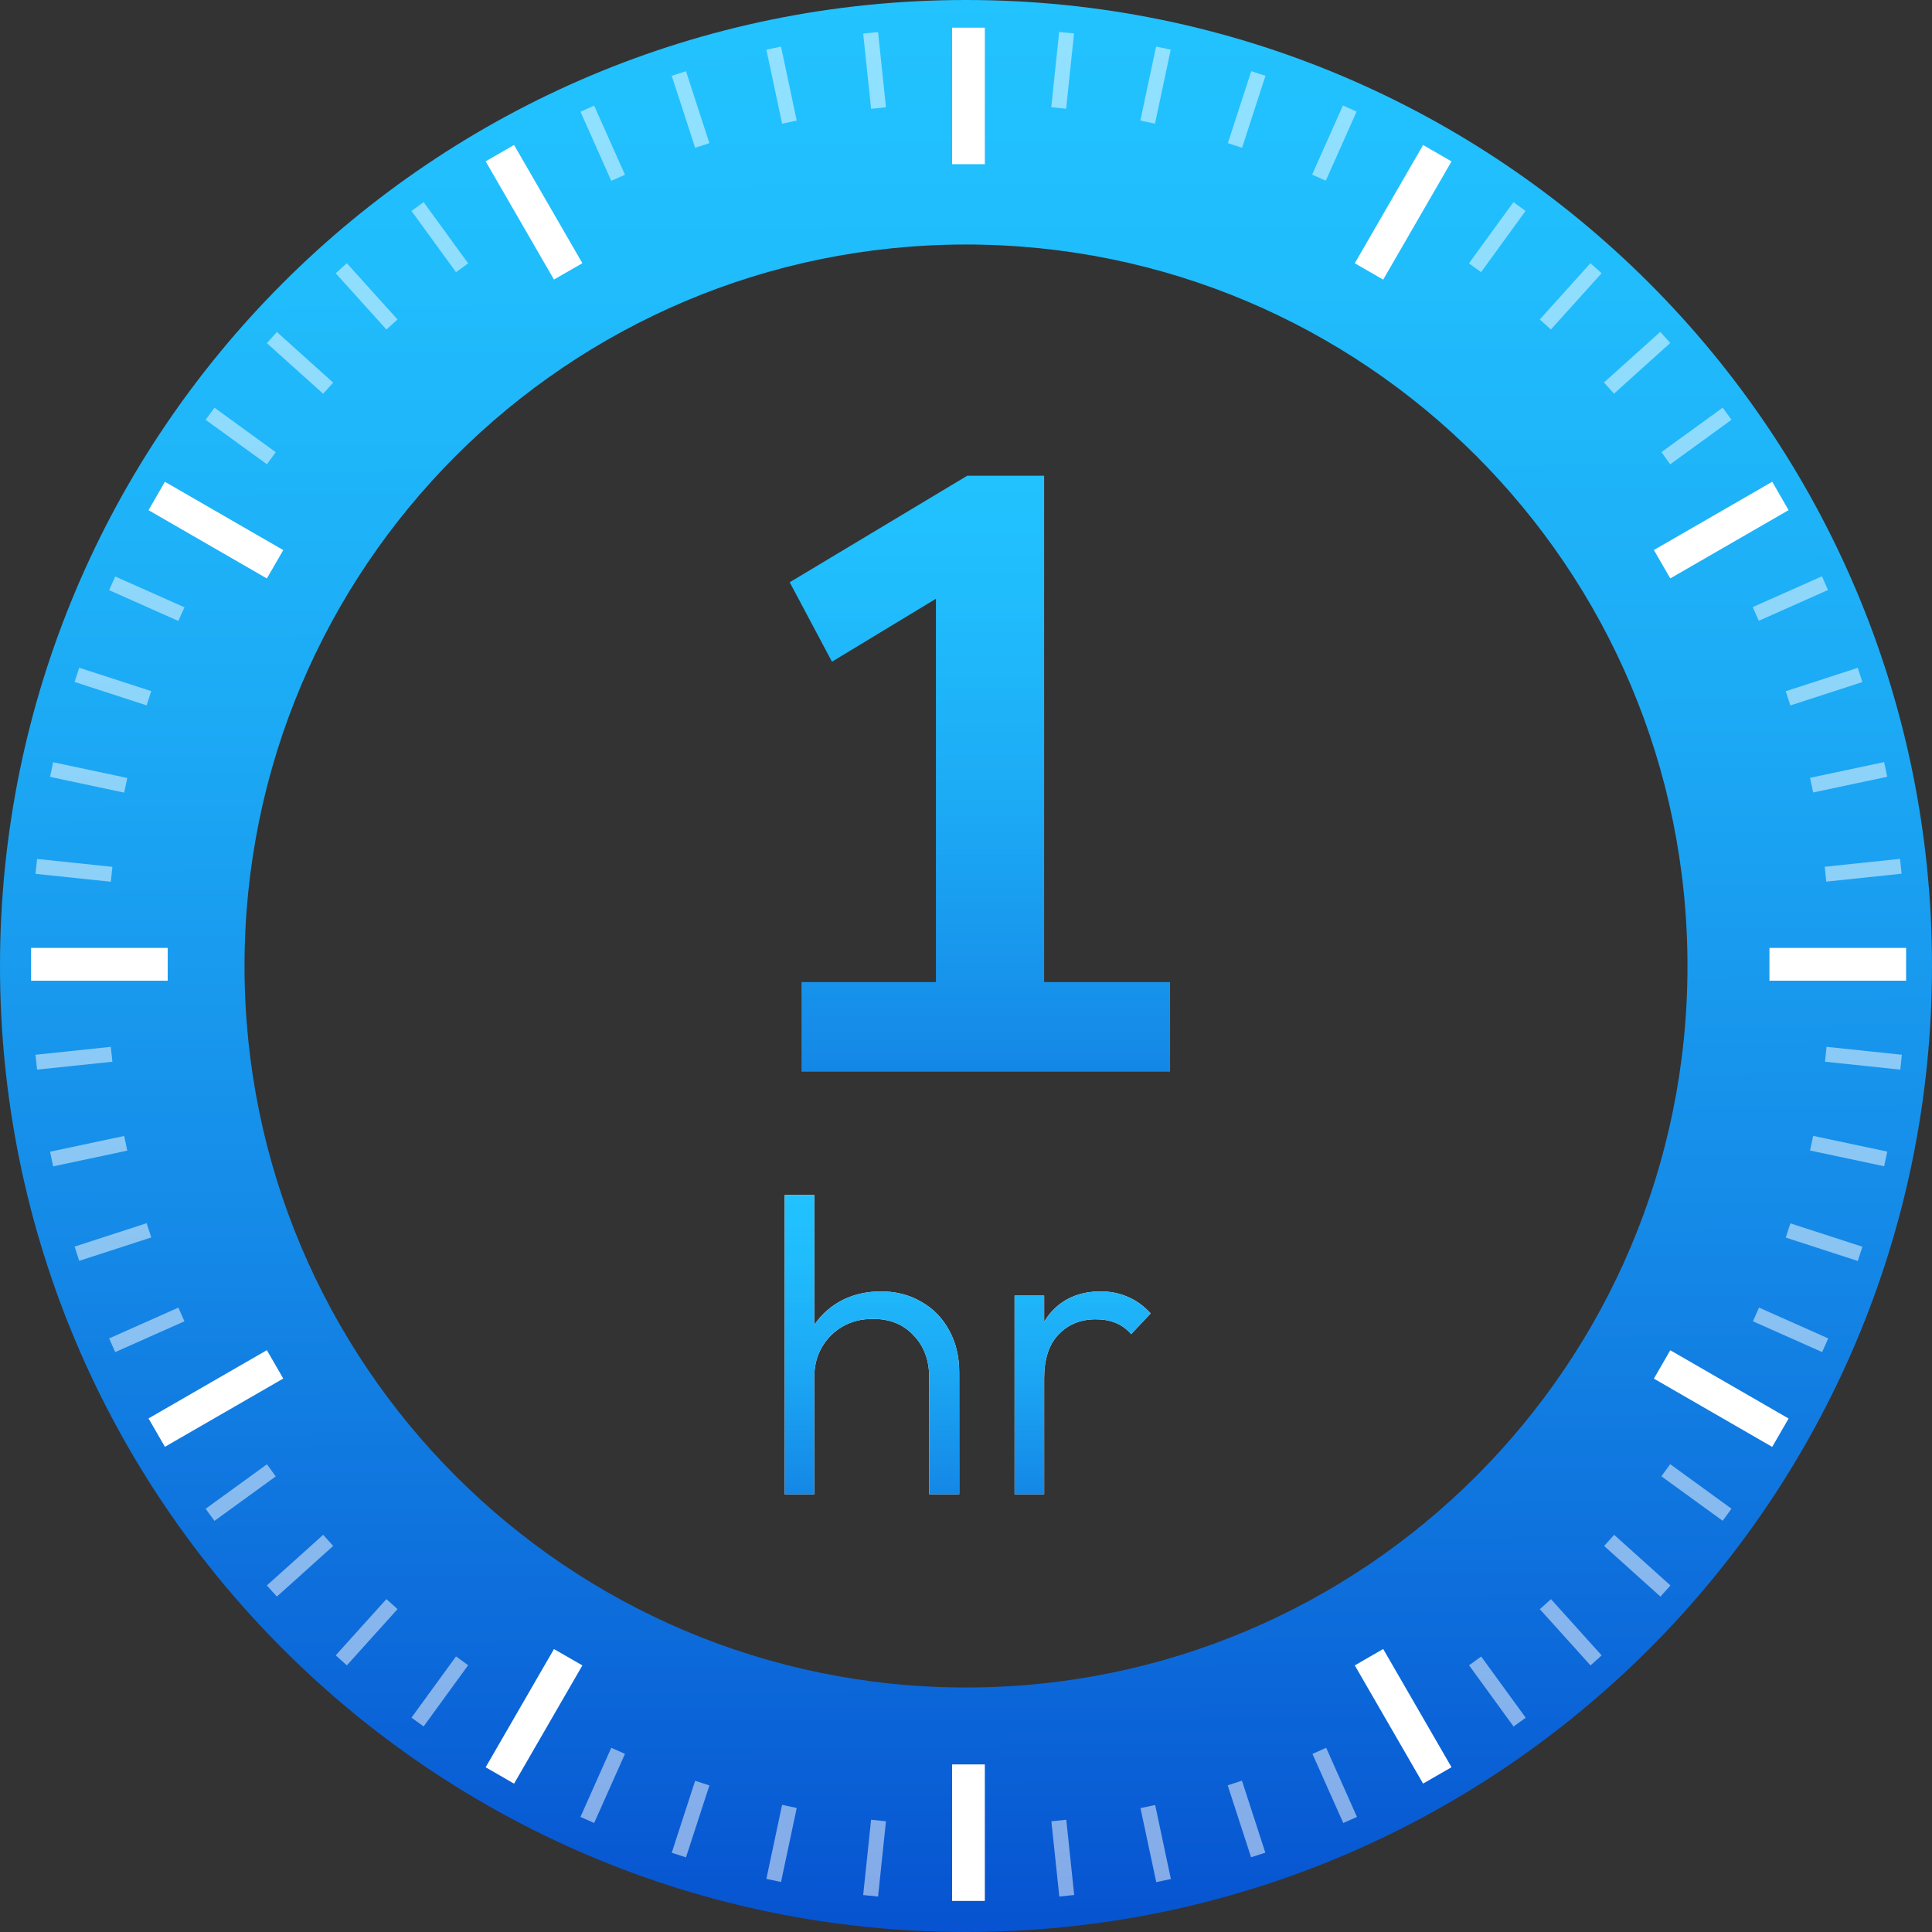 <svg width="64" height="64" viewBox="0 0 64 64" fill="none" xmlns="http://www.w3.org/2000/svg">
<rect x="0" y="0" width="64" height="64" fill="#333333" stroke="none"/>
<path d="M64 32C64 49.673 49.673 64 32 64C14.327 64 0 49.673 0 32C0 14.327 14.327 0 32 0C49.673 0 64 14.327 64 32ZM8.1 32C8.1 45.2 18.8 55.9 32 55.9C45.2 55.9 55.9 45.2 55.9 32C55.9 18.8 45.2 8.1 32 8.1C18.8 8.1 8.1 18.8 8.1 32Z" fill="url(#paint0_linear_13531_54205)"/>
<path d="M32.624 0.917H31.539V5.439H32.624V0.917Z" fill="white"/>
<path d="M19.292 8.719L18.351 9.261L16.088 5.345L17.029 4.802L19.292 8.719Z" fill="white"/>
<path d="M9.383 18.222L8.84 19.162L4.92 16.9L5.463 15.96L9.383 18.222Z" fill="white"/>
<path d="M5.556 31.401H1.029V32.487H5.556V31.401Z" fill="white"/>
<path d="M8.84 44.726L9.383 45.666L5.463 47.927L4.92 46.987L8.84 44.726Z" fill="white"/>
<path d="M18.351 54.627L19.292 55.169L17.029 59.086L16.088 58.543L18.351 54.627Z" fill="white"/>
<path d="M32.624 58.449H31.539V62.971H32.624V58.449Z" fill="white"/>
<path d="M45.82 54.625L44.879 55.168L47.142 59.084L48.083 58.541L45.82 54.625Z" fill="white"/>
<path d="M55.33 44.729L54.787 45.669L58.707 47.93L59.25 46.99L55.33 44.729Z" fill="white"/>
<path d="M63.142 31.401H58.615V32.487H63.142V31.401Z" fill="white"/>
<path d="M58.707 15.959L54.787 18.22L55.33 19.16L59.25 16.899L58.707 15.959Z" fill="white"/>
<path d="M47.142 4.804L44.879 8.721L45.82 9.263L48.083 5.347L47.142 4.804Z" fill="white"/>
<path opacity="0.5" d="M29.349 3.554L28.856 3.605L28.594 1.112L29.087 1.06L29.349 3.554Z" fill="white"/>
<path opacity="0.5" d="M26.393 3.995L25.908 4.098L25.387 1.646L25.872 1.543L26.393 3.995Z" fill="white"/>
<path opacity="0.5" d="M23.5 4.743L23.027 4.896L22.252 2.512L22.724 2.358L23.5 4.743Z" fill="white"/>
<path opacity="0.5" d="M20.703 5.788L20.249 5.99L19.229 3.7L19.682 3.498L20.703 5.788Z" fill="white"/>
<path opacity="0.5" d="M15.508 8.724L15.106 9.016L13.631 6.988L14.033 6.696L15.508 8.724Z" fill="white"/>
<path opacity="0.5" d="M13.169 10.583L12.8 10.915L11.121 9.052L11.49 8.72L13.169 10.583Z" fill="white"/>
<path opacity="0.5" d="M11.037 12.675L10.705 13.044L8.84 11.367L9.172 10.998L11.037 12.675Z" fill="white"/>
<path opacity="0.5" d="M9.134 14.979L8.843 15.38L6.812 13.907L7.104 13.505L9.134 14.979Z" fill="white"/>
<path opacity="0.5" d="M6.11 20.117L5.908 20.57L3.615 19.55L3.817 19.097L6.11 20.117Z" fill="white"/>
<path opacity="0.5" d="M5.011 22.894L4.857 23.366L2.471 22.591L2.624 22.12L5.011 22.894Z" fill="white"/>
<path opacity="0.5" d="M4.216 25.771L4.113 26.256L1.658 25.735L1.761 25.25L4.216 25.771Z" fill="white"/>
<path opacity="0.5" d="M3.723 28.715L3.671 29.209L1.176 28.947L1.228 28.453L3.723 28.715Z" fill="white"/>
<path opacity="0.5" d="M3.671 34.678L3.723 35.171L1.228 35.433L1.176 34.94L3.671 34.678Z" fill="white"/>
<path opacity="0.5" d="M4.113 37.63L4.216 38.116L1.761 38.637L1.658 38.152L4.113 37.63Z" fill="white"/>
<path opacity="0.5" d="M4.857 40.52L5.011 40.992L2.624 41.767L2.471 41.295L4.857 40.52Z" fill="white"/>
<path opacity="0.5" d="M5.908 43.317L6.11 43.77L3.817 44.79L3.615 44.337L5.908 43.317Z" fill="white"/>
<path opacity="0.5" d="M8.843 48.506L9.134 48.908L7.104 50.381L6.812 49.98L8.843 48.506Z" fill="white"/>
<path opacity="0.5" d="M10.705 50.843L11.037 51.211L9.172 52.889L8.84 52.52L10.705 50.843Z" fill="white"/>
<path opacity="0.5" d="M12.8 52.972L13.169 53.304L11.49 55.167L11.121 54.835L12.8 52.972Z" fill="white"/>
<path opacity="0.5" d="M15.106 54.871L15.508 55.162L14.033 57.19L13.631 56.899L15.106 54.871Z" fill="white"/>
<path opacity="0.5" d="M20.249 57.897L20.703 58.099L19.682 60.389L19.229 60.187L20.249 57.897Z" fill="white"/>
<path opacity="0.5" d="M23.027 58.991L23.5 59.144L22.724 61.528L22.252 61.375L23.027 58.991Z" fill="white"/>
<path opacity="0.5" d="M25.908 59.788L26.393 59.892L25.872 62.344L25.387 62.24L25.908 59.788Z" fill="white"/>
<path opacity="0.5" d="M28.856 60.281L29.349 60.333L29.087 62.826L28.594 62.775L28.856 60.281Z" fill="white"/>
<path opacity="0.5" d="M35.091 62.826L35.584 62.774L35.322 60.281L34.828 60.333L35.091 62.826Z" fill="white"/>
<path opacity="0.5" d="M38.302 62.348L38.787 62.245L38.266 59.793L37.78 59.896L38.302 62.348Z" fill="white"/>
<path opacity="0.5" d="M41.444 61.525L41.916 61.372L41.141 58.987L40.669 59.141L41.444 61.525Z" fill="white"/>
<path opacity="0.5" d="M44.498 60.389L44.951 60.188L43.931 57.898L43.477 58.1L44.498 60.389Z" fill="white"/>
<path opacity="0.5" d="M50.139 57.193L50.541 56.902L49.066 54.874L48.665 55.166L50.139 57.193Z" fill="white"/>
<path opacity="0.5" d="M52.688 55.169L53.057 54.837L51.378 52.974L51.009 53.306L52.688 55.169Z" fill="white"/>
<path opacity="0.5" d="M55.004 52.889L55.336 52.52L53.471 50.843L53.139 51.212L55.004 52.889Z" fill="white"/>
<path opacity="0.5" d="M57.066 50.378L57.357 49.977L55.327 48.503L55.035 48.904L57.066 50.378Z" fill="white"/>
<path opacity="0.5" d="M60.361 44.789L60.562 44.336L58.27 43.316L58.068 43.77L60.361 44.789Z" fill="white"/>
<path opacity="0.5" d="M61.542 41.771L61.695 41.299L59.309 40.525L59.155 40.996L61.542 41.771Z" fill="white"/>
<path opacity="0.5" d="M62.414 38.633L62.518 38.148L60.063 37.627L59.96 38.112L62.414 38.633Z" fill="white"/>
<path opacity="0.5" d="M62.95 35.433L63.002 34.94L60.507 34.678L60.455 35.171L62.95 35.433Z" fill="white"/>
<path opacity="0.5" d="M62.993 28.943L62.941 28.45L60.446 28.712L60.498 29.205L62.993 28.943Z" fill="white"/>
<path opacity="0.5" d="M62.517 25.731L62.414 25.245L59.96 25.767L60.063 26.252L62.517 25.731Z" fill="white"/>
<path opacity="0.5" d="M61.694 22.594L61.541 22.123L59.154 22.897L59.308 23.369L61.694 22.594Z" fill="white"/>
<path opacity="0.5" d="M60.556 19.544L60.353 19.091L58.061 20.111L58.263 20.564L60.556 19.544Z" fill="white"/>
<path opacity="0.5" d="M57.358 13.906L57.066 13.505L55.036 14.978L55.328 15.38L57.358 13.906Z" fill="white"/>
<path opacity="0.5" d="M55.33 11.362L54.998 10.994L53.133 12.671L53.466 13.04L55.33 11.362Z" fill="white"/>
<path opacity="0.5" d="M53.055 9.051L52.685 8.719L51.007 10.583L51.376 10.915L53.055 9.051Z" fill="white"/>
<path opacity="0.5" d="M50.536 6.988L50.135 6.697L48.66 8.724L49.062 9.016L50.536 6.988Z" fill="white"/>
<path opacity="0.5" d="M44.94 3.696L44.486 3.494L43.466 5.784L43.919 5.985L44.94 3.696Z" fill="white"/>
<path opacity="0.5" d="M41.921 2.511L41.449 2.358L40.674 4.742L41.146 4.895L41.921 2.511Z" fill="white"/>
<path opacity="0.5" d="M38.782 1.645L38.297 1.542L37.775 3.993L38.261 4.097L38.782 1.645Z" fill="white"/>
<path opacity="0.5" d="M35.579 1.109L35.086 1.058L34.824 3.551L35.317 3.603L35.579 1.109Z" fill="white"/>
<path d="M26.552 35.5V32.532H31.004V18.784H32.74L27.56 21.92L26.16 19.288L32.04 15.76H34.588V32.532H38.76V35.5H26.552Z" fill="url(#paint1_linear_13531_54205)"/>
<path d="M30.782 49.5V45.636C30.782 45.057 30.609 44.591 30.264 44.236C29.928 43.872 29.48 43.69 28.92 43.69C28.537 43.69 28.201 43.774 27.912 43.942C27.623 44.11 27.394 44.339 27.226 44.628C27.058 44.917 26.974 45.249 26.974 45.622L26.526 45.37C26.526 44.875 26.643 44.432 26.876 44.04C27.109 43.648 27.422 43.34 27.814 43.116C28.215 42.892 28.673 42.78 29.186 42.78C29.69 42.78 30.138 42.897 30.53 43.13C30.922 43.354 31.225 43.667 31.44 44.068C31.664 44.469 31.776 44.936 31.776 45.468V49.5H30.782ZM25.994 49.5V39.588H26.974V49.5H25.994ZM33.609 49.5V42.92H34.589V49.5H33.609ZM34.589 45.664L34.183 45.482C34.183 44.651 34.384 43.993 34.785 43.508C35.196 43.023 35.756 42.78 36.465 42.78C36.792 42.78 37.091 42.841 37.361 42.962C37.632 43.074 37.884 43.256 38.117 43.508L37.473 44.194C37.315 44.017 37.137 43.891 36.941 43.816C36.755 43.741 36.54 43.704 36.297 43.704C35.793 43.704 35.383 43.872 35.065 44.208C34.748 44.535 34.589 45.02 34.589 45.664Z" fill="white"/>
<path d="M30.782 49.5V45.636C30.782 45.057 30.609 44.591 30.264 44.236C29.928 43.872 29.48 43.69 28.92 43.69C28.537 43.69 28.201 43.774 27.912 43.942C27.623 44.11 27.394 44.339 27.226 44.628C27.058 44.917 26.974 45.249 26.974 45.622L26.526 45.37C26.526 44.875 26.643 44.432 26.876 44.04C27.109 43.648 27.422 43.34 27.814 43.116C28.215 42.892 28.673 42.78 29.186 42.78C29.69 42.78 30.138 42.897 30.53 43.13C30.922 43.354 31.225 43.667 31.44 44.068C31.664 44.469 31.776 44.936 31.776 45.468V49.5H30.782ZM25.994 49.5V39.588H26.974V49.5H25.994ZM33.609 49.5V42.92H34.589V49.5H33.609ZM34.589 45.664L34.183 45.482C34.183 44.651 34.384 43.993 34.785 43.508C35.196 43.023 35.756 42.78 36.465 42.78C36.792 42.78 37.091 42.841 37.361 42.962C37.632 43.074 37.884 43.256 38.117 43.508L37.473 44.194C37.315 44.017 37.137 43.891 36.941 43.816C36.755 43.741 36.54 43.704 36.297 43.704C35.793 43.704 35.383 43.872 35.065 44.208C34.748 44.535 34.589 45.02 34.589 45.664Z" fill="url(#paint2_linear_13531_54205)"/>
<defs>
<linearGradient id="paint0_linear_13531_54205" x1="31.87" y1="-0.253" x2="32.134" y2="65.441" gradientUnits="userSpaceOnUse">
<stop stop-color="#22C3FF"/>
<stop offset="0.151" stop-color="#20BCFC"/>
<stop offset="0.364" stop-color="#1CAAF5"/>
<stop offset="0.616" stop-color="#158BE8"/>
<stop offset="0.894" stop-color="#0A61D6"/>
<stop offset="1" stop-color="#064FCF"/>
</linearGradient>
<linearGradient id="paint1_linear_13531_54205" x1="32" y1="15.324" x2="32" y2="46.574" gradientUnits="userSpaceOnUse">
<stop stop-color="#22C3FF"/>
<stop offset="0.151" stop-color="#20BCFC"/>
<stop offset="0.364" stop-color="#1CAAF5"/>
<stop offset="0.616" stop-color="#158BE8"/>
<stop offset="0.894" stop-color="#0A61D6"/>
<stop offset="1" stop-color="#064FCF"/>
</linearGradient>
<linearGradient id="paint2_linear_13531_54205" x1="32" y1="39.412" x2="32" y2="55.037" gradientUnits="userSpaceOnUse">
<stop stop-color="#22C3FF"/>
<stop offset="0.151" stop-color="#20BCFC"/>
<stop offset="0.364" stop-color="#1CAAF5"/>
<stop offset="0.616" stop-color="#158BE8"/>
<stop offset="0.894" stop-color="#0A61D6"/>
<stop offset="1" stop-color="#064FCF"/>
</linearGradient>
</defs>
</svg>
